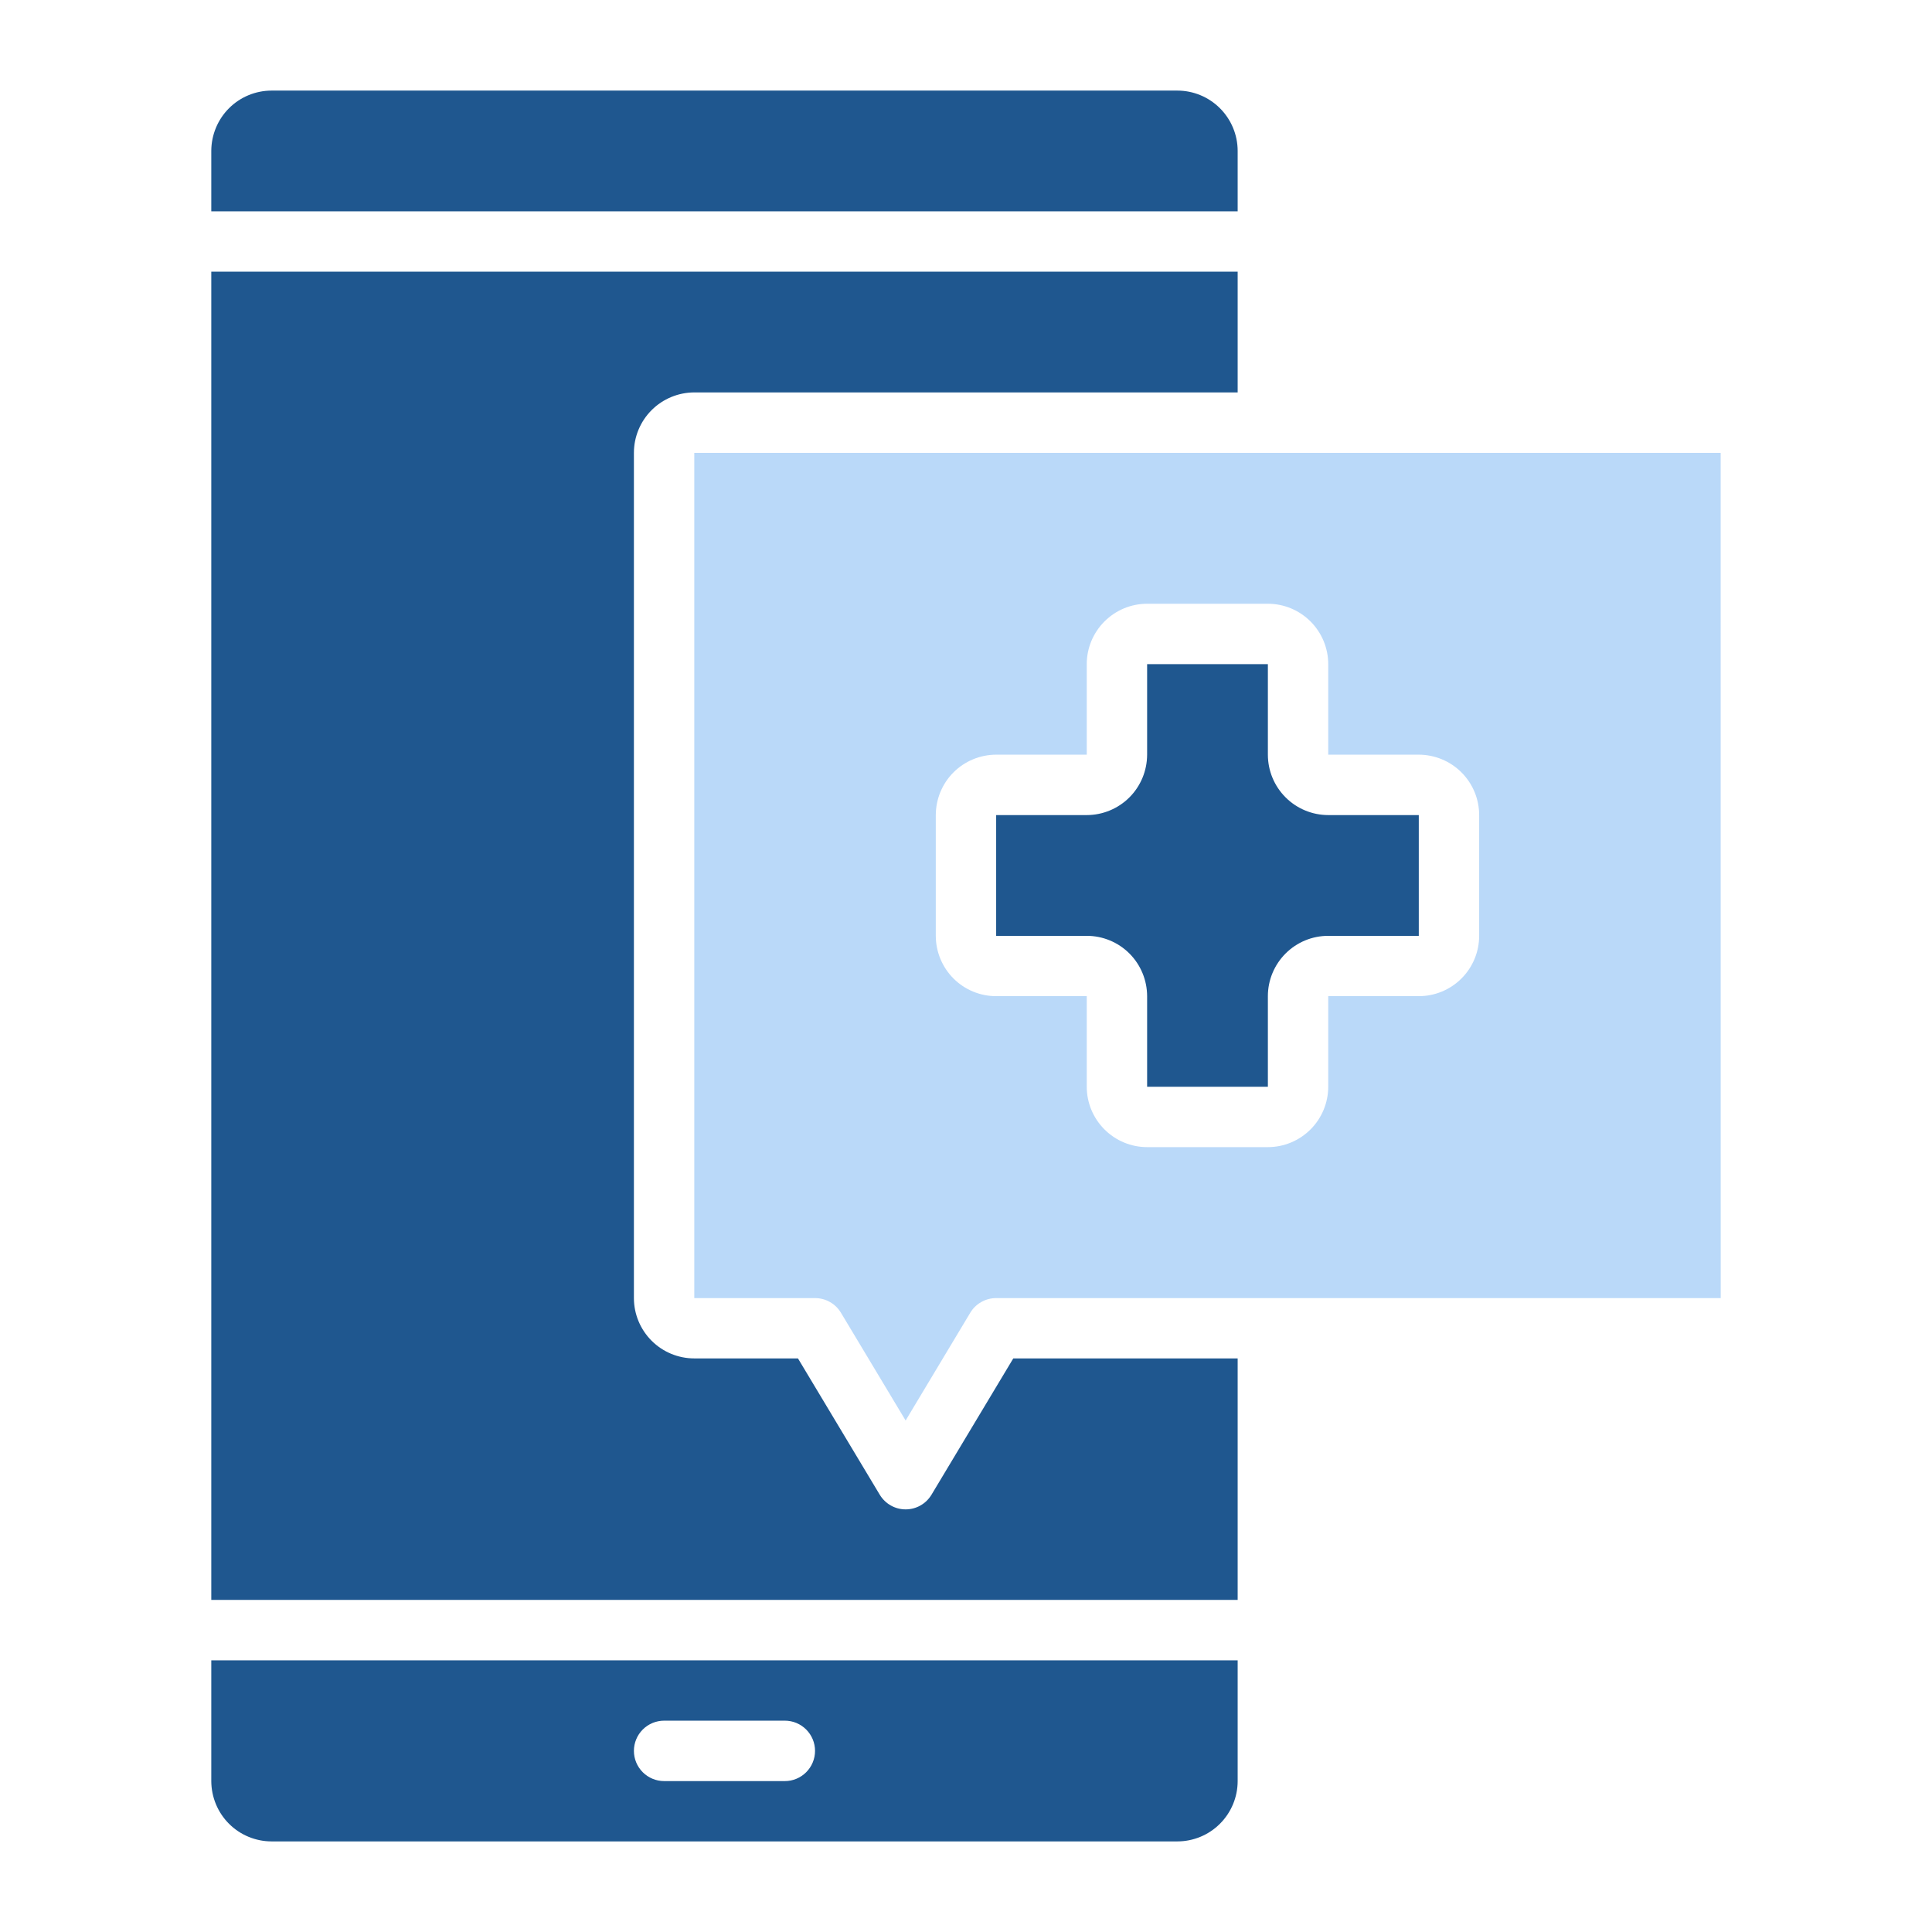 <svg width="36" height="36" viewBox="0 0 36 36" fill="none" xmlns="http://www.w3.org/2000/svg">
<path fill-rule="evenodd" clip-rule="evenodd" d="M23.062 25.312H18.881L17.357 27.852C17.307 27.935 17.237 28.004 17.152 28.052C17.068 28.1 16.972 28.125 16.875 28.125C16.778 28.125 16.682 28.1 16.598 28.052C16.513 28.004 16.443 27.935 16.393 27.852L14.869 25.312H12.937C12.639 25.312 12.353 25.194 12.142 24.983C11.931 24.772 11.812 24.486 11.812 24.188V8.438C11.812 8.139 11.931 7.853 12.142 7.642C12.353 7.431 12.639 7.313 12.937 7.312H23.062V5.062H3.937V29.812H23.062V25.312ZM23.062 30.938H3.937V33.188C3.938 33.486 4.056 33.772 4.267 33.983C4.478 34.194 4.764 34.312 5.062 34.312H21.937C22.235 34.312 22.521 34.194 22.732 33.983C22.943 33.772 23.062 33.486 23.062 33.188V30.938ZM11.977 33.023C11.871 32.917 11.812 32.774 11.812 32.625C11.812 32.476 11.871 32.333 11.977 32.227C12.082 32.122 12.226 32.062 12.375 32.062H14.625C14.774 32.062 14.917 32.122 15.022 32.227C15.128 32.333 15.187 32.476 15.187 32.625C15.187 32.774 15.128 32.917 15.022 33.023C14.917 33.128 14.774 33.188 14.625 33.188H12.375C12.226 33.188 12.082 33.128 11.977 33.023ZM22.732 2.017C22.943 2.228 23.062 2.514 23.062 2.812V3.938H3.937V2.812C3.938 2.514 4.056 2.228 4.267 2.017C4.478 1.806 4.764 1.688 5.062 1.688H21.937C22.235 1.688 22.521 1.806 22.732 2.017ZM21.375 20.25V18.562C21.374 18.264 21.256 17.978 21.045 17.767C20.834 17.556 20.548 17.438 20.25 17.438H18.562V15.188H20.25C20.548 15.187 20.834 15.069 21.045 14.858C21.256 14.647 21.374 14.361 21.375 14.062V12.375H23.625V14.062C23.625 14.361 23.744 14.647 23.955 14.858C24.166 15.069 24.451 15.187 24.75 15.188H26.437V17.438H24.75C24.451 17.438 24.166 17.556 23.955 17.767C23.744 17.978 23.625 18.264 23.625 18.562V20.25H21.375Z" fill="#1F578F"/>
<path fill-rule="evenodd" clip-rule="evenodd" d="M12.937 8.438H32.062L32.063 24.188H18.562C18.465 24.188 18.37 24.213 18.285 24.261C18.201 24.308 18.13 24.377 18.08 24.46L16.875 26.469L15.669 24.46C15.619 24.377 15.549 24.308 15.464 24.261C15.38 24.213 15.284 24.188 15.187 24.188H12.937V8.438ZM17.767 18.233C17.556 18.022 17.438 17.736 17.437 17.438V15.188C17.438 14.889 17.556 14.603 17.767 14.392C17.978 14.181 18.264 14.063 18.562 14.062H20.25V12.375C20.25 12.077 20.369 11.791 20.58 11.58C20.791 11.369 21.076 11.25 21.375 11.25H23.625C23.923 11.25 24.209 11.369 24.42 11.58C24.631 11.791 24.749 12.077 24.75 12.375V14.062H26.437C26.735 14.063 27.021 14.181 27.232 14.392C27.443 14.603 27.562 14.889 27.562 15.188V17.438C27.562 17.736 27.443 18.022 27.232 18.233C27.021 18.444 26.735 18.562 26.437 18.562H24.75V20.25C24.749 20.548 24.631 20.834 24.42 21.045C24.209 21.256 23.923 21.375 23.625 21.375H21.375C21.076 21.375 20.791 21.256 20.58 21.045C20.369 20.834 20.25 20.548 20.25 20.25V18.562H18.562C18.264 18.562 17.978 18.444 17.767 18.233Z" fill="#BAD9F9"/>
</svg>
